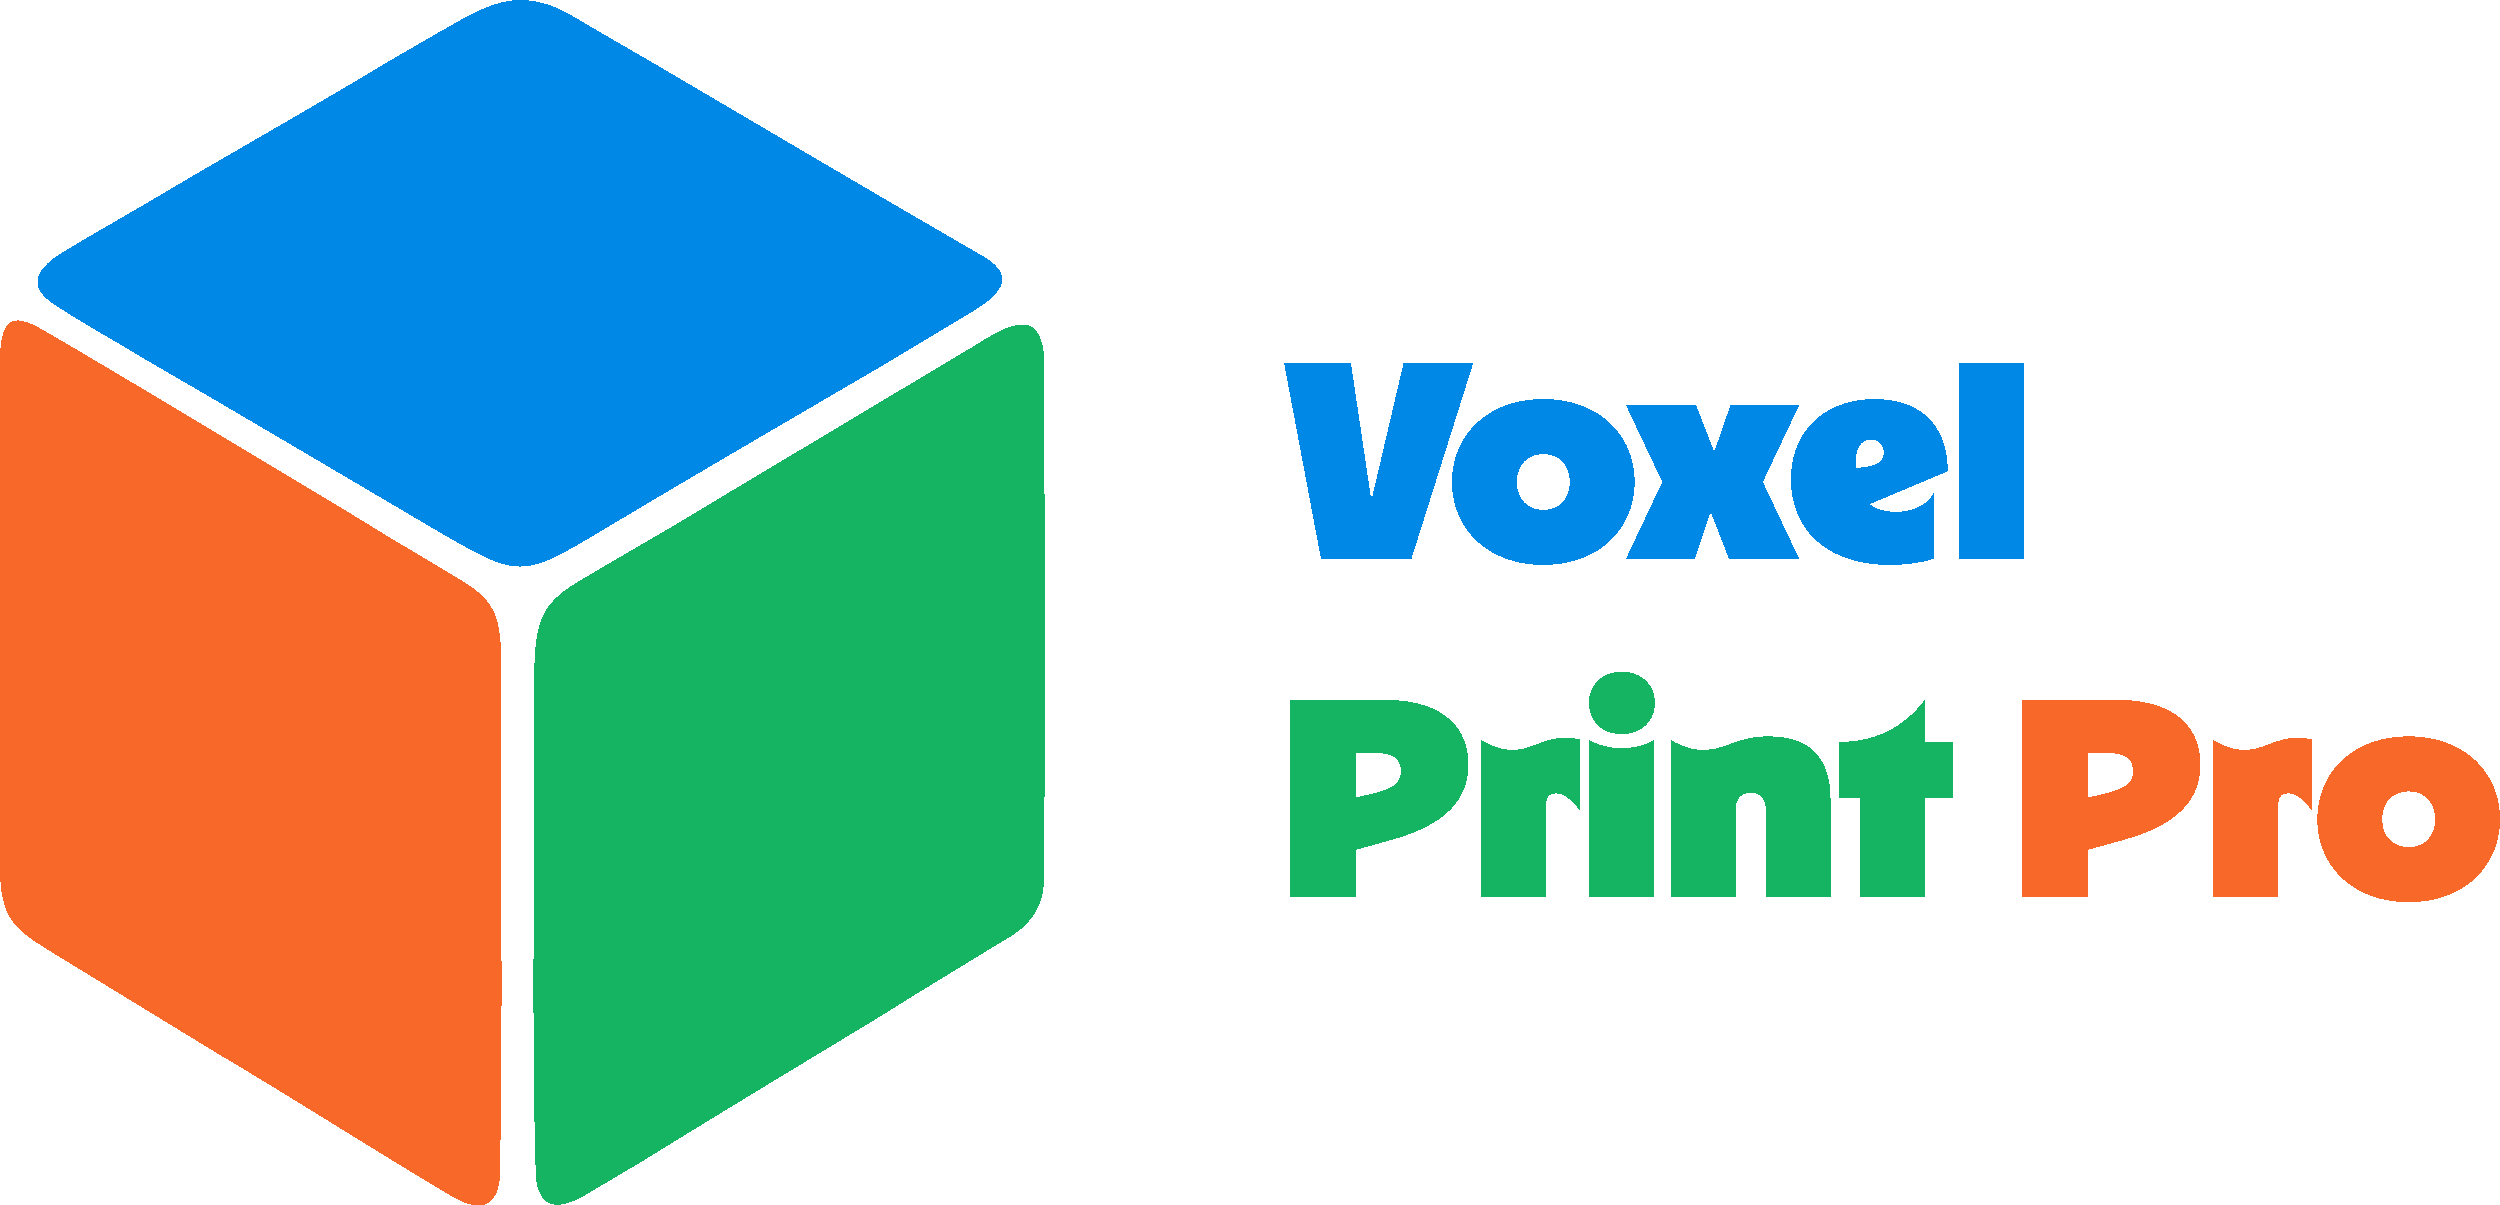 <?xml version="1.0" encoding="UTF-8"?>
<svg id="Ebene_1" xmlns="http://www.w3.org/2000/svg" version="1.1" viewBox="0 0 533.72 257.35">
  <!-- Generator: Adobe Illustrator 29.8.1, SVG Export Plug-In . SVG Version: 2.1.1 Build 2)  -->
  <defs>
    <style>
      .st0, .st1, .st2 {
        fill-rule: evenodd;
      }

      .st0, .st3 {
        fill: #f76829;
      }

      .st1, .st4 {
        fill: #14b462;
      }

      .st2, .st5 {
        fill: #0088e7;
      }
    </style>
  </defs>
  <g id="Ebene_11" data-name="Ebene_1" shape-rendering="crispEdges">
    <path class="st0" d="M2.16,68.86C.27,70.04,0,74.17,0,76.73,0,112.92,0,149.13,0,185.32c0,3.38.3,7.2,1.85,10.03,1.71,3.26,4.99,5.29,8.03,7.22,12.11,7.4,24.22,14.8,36.32,22.2,16.61,9.84,32.85,20.28,49.44,30.15,4.89,3.08,10.14,4.39,11.06-3.17.8-36.82.04-73.79.29-110.64-.04-3.7-.14-7.99-1.89-11.11-1.84-3.4-5.36-5.34-8.58-7.32-4.38-2.64-8.79-5.22-13.18-7.85-16.13-9.97-32.5-19.53-48.71-29.36-8.5-5.03-16.96-10.14-25.52-15.07-1.94-1.17-5.06-2.73-6.87-1.59l-.09.06h0Z"/>
    <path class="st1" d="M218.8,69.28c-4.71-.09-9.19,3.86-13.3,6-5.57,3.45-11.23,6.73-16.85,10.09-14.55,8.8-29.22,17.38-43.74,26.23-7.03,4.13-14.12,8.16-21.12,12.36-2.92,1.71-5.83,3.73-7.46,6.74-2.18,3.88-2.16,9.14-2.32,13.7.3,35.7-.69,71.55.39,107.19,1.19,8.53,7.27,5.65,12.46,2.42,3.36-1.99,6.73-3.97,10.08-5.98,16.81-10.38,33.72-20.59,50.63-30.82,9.04-5.7,18.21-11.17,27.31-16.77,4.66-2.57,7.83-6.58,7.98-12.17.38-36.78.06-73.61.12-110.41,0-3.21-.67-8.12-4.05-8.54l-.13-.02v-.02Z"/>
    <path class="st2" d="M107.35.45c-5.16,1.2-9.47,4.17-14.05,6.66-3.73,2.17-7.47,4.32-11.19,6.49-16.7,10.11-33.78,19.59-50.53,29.61-5.79,3.38-11.62,6.68-17.36,10.15-4.64,2.66-9.41,6.71-3.37,11.13,6.02,4.14,12.54,7.59,18.76,11.42,21.13,12.24,42.12,24.71,63.17,37.1,18.05,10.46,18.33,10.76,36.36-.13,19.85-11.89,39.88-23.46,59.84-35.17,6.02-3.67,12.1-7.24,18.13-10.9,6.06-3.54,10.67-7.76,2.29-12.39-23.46-13.56-46.78-27.37-70.14-41.1-5.85-3.39-11.72-6.75-17.53-10.2-4.25-2.43-9.32-3.89-14.19-2.69l-.18.04v-.02Z"/>
    <g>
      <path class="st5" d="M274.11,77.4h14.28l4.38,29.46,6.9-29.46h14.88l-13.26,42h-19.26l-7.92-42h0Z"/>
      <path class="st5" d="M309.98,102.9c0-10.02,7.62-17.7,19.5-17.7s19.5,7.68,19.5,17.7-7.62,17.7-19.5,17.7-19.5-7.68-19.5-17.7ZM335.12,102.9c0-3.6-2.28-5.94-5.64-5.94s-5.64,2.34-5.64,5.94,2.28,5.94,5.64,5.94,5.64-2.34,5.64-5.94Z"/>
      <path class="st5" d="M365.19,109.26l-3.42,10.14h-14.7l7.8-16.5-7.8-16.5h15l3.9,10.08,3.48-10.08h14.7l-7.8,16.5,7.8,16.5h-15l-3.96-10.14h0Z"/>
      <path class="st5" d="M382.35,102.3c0-10.26,7.14-17.1,17.94-17.1,9.78,0,15.54,5.7,15.54,15.42l-16.68,7.02c1.38,1.02,3.3,1.62,5.58,1.62,3.66,0,6.72-1.5,8.1-4.02v14.04c-2.4.84-6,1.32-9.42,1.32-12.9,0-21.06-7.08-21.06-18.3h0ZM397.53,99.78c3.24-.3,4.62-1.26,4.62-3.18,0-1.62-1.08-2.76-2.7-2.76-1.98,0-3.24,1.74-3.24,4.44v1.62l1.32-.12Z"/>
      <path class="st5" d="M418.22,77.4h13.8v42h-13.8v-42Z"/>
      <path class="st4" d="M275.31,149.41h20.28c11.64,0,17.88,5.16,17.88,13.8,0,7.92-5.34,13.02-16.32,16.08l-7.74,2.16v9.96h-14.1v-42ZM292.94,169.44c4.38-1.02,6.12-2.34,6.12-4.68,0-2.76-1.56-3.96-5.16-3.96h-4.5v9.48l3.54-.84h0Z"/>
      <path class="st4" d="M322.95,160.08c4.14,0,6.48-2.58,11.16-2.58,1.08,0,2.1.12,3.12.36v15.12c-1.5-1.92-3.18-3.6-5.1-3.6-1.68,0-2.16,1.2-2.16,3.72v18.3h-13.8v-33.42c2.7,1.56,4.74,2.1,6.78,2.1h0Z"/>
      <path class="st4" d="M339.21,150.06c0-3.66,2.58-6.66,7.02-6.66s7.08,3,7.08,6.66-2.64,6.66-7.08,6.66-7.02-2.94-7.02-6.66ZM346.23,159.72c2.52,0,5.04-.6,6.9-1.74v33.42h-13.8v-33.42c1.92,1.14,4.38,1.74,6.9,1.74Z"/>
      <path class="st4" d="M363.62,160.08c4.98,0,7.08-2.88,13.98-2.88,8.88,0,13.2,4.68,13.2,13.5v20.7h-13.8v-18.3c0-2.76-1.38-3.84-3.24-3.84s-3.24,1.08-3.24,3.84v18.3h-13.8v-33.42c2.7,1.56,4.74,2.1,6.9,2.1h0Z"/>
      <path class="st4" d="M397.1,170.4h-4.5v-12c7.08,0,13.5-2.64,18.3-9v9h6v12h-6v21h-13.8v-21Z"/>
      <path class="st3" d="M431.6,149.41h20.28c11.64,0,17.88,5.16,17.88,13.8,0,7.92-5.34,13.02-16.32,16.08l-7.74,2.16v9.96h-14.1v-42h0ZM449.24,169.44c4.38-1.02,6.12-2.34,6.12-4.68,0-2.76-1.56-3.96-5.16-3.96h-4.5v9.48l3.54-.84h0Z"/>
      <path class="st3" d="M479.24,160.08c4.14,0,6.48-2.58,11.16-2.58,1.08,0,2.1.12,3.12.36v15.12c-1.5-1.92-3.18-3.6-5.1-3.6-1.68,0-2.16,1.2-2.16,3.72v18.3h-13.8v-33.42c2.7,1.56,4.74,2.1,6.78,2.1h0Z"/>
      <path class="st3" d="M494.72,174.9c0-10.02,7.62-17.7,19.5-17.7s19.5,7.68,19.5,17.7-7.62,17.7-19.5,17.7-19.5-7.68-19.5-17.7ZM519.86,174.9c0-3.6-2.28-5.94-5.64-5.94s-5.64,2.34-5.64,5.94,2.28,5.94,5.64,5.94,5.64-2.34,5.64-5.94Z"/>
    </g>
  </g>
</svg>